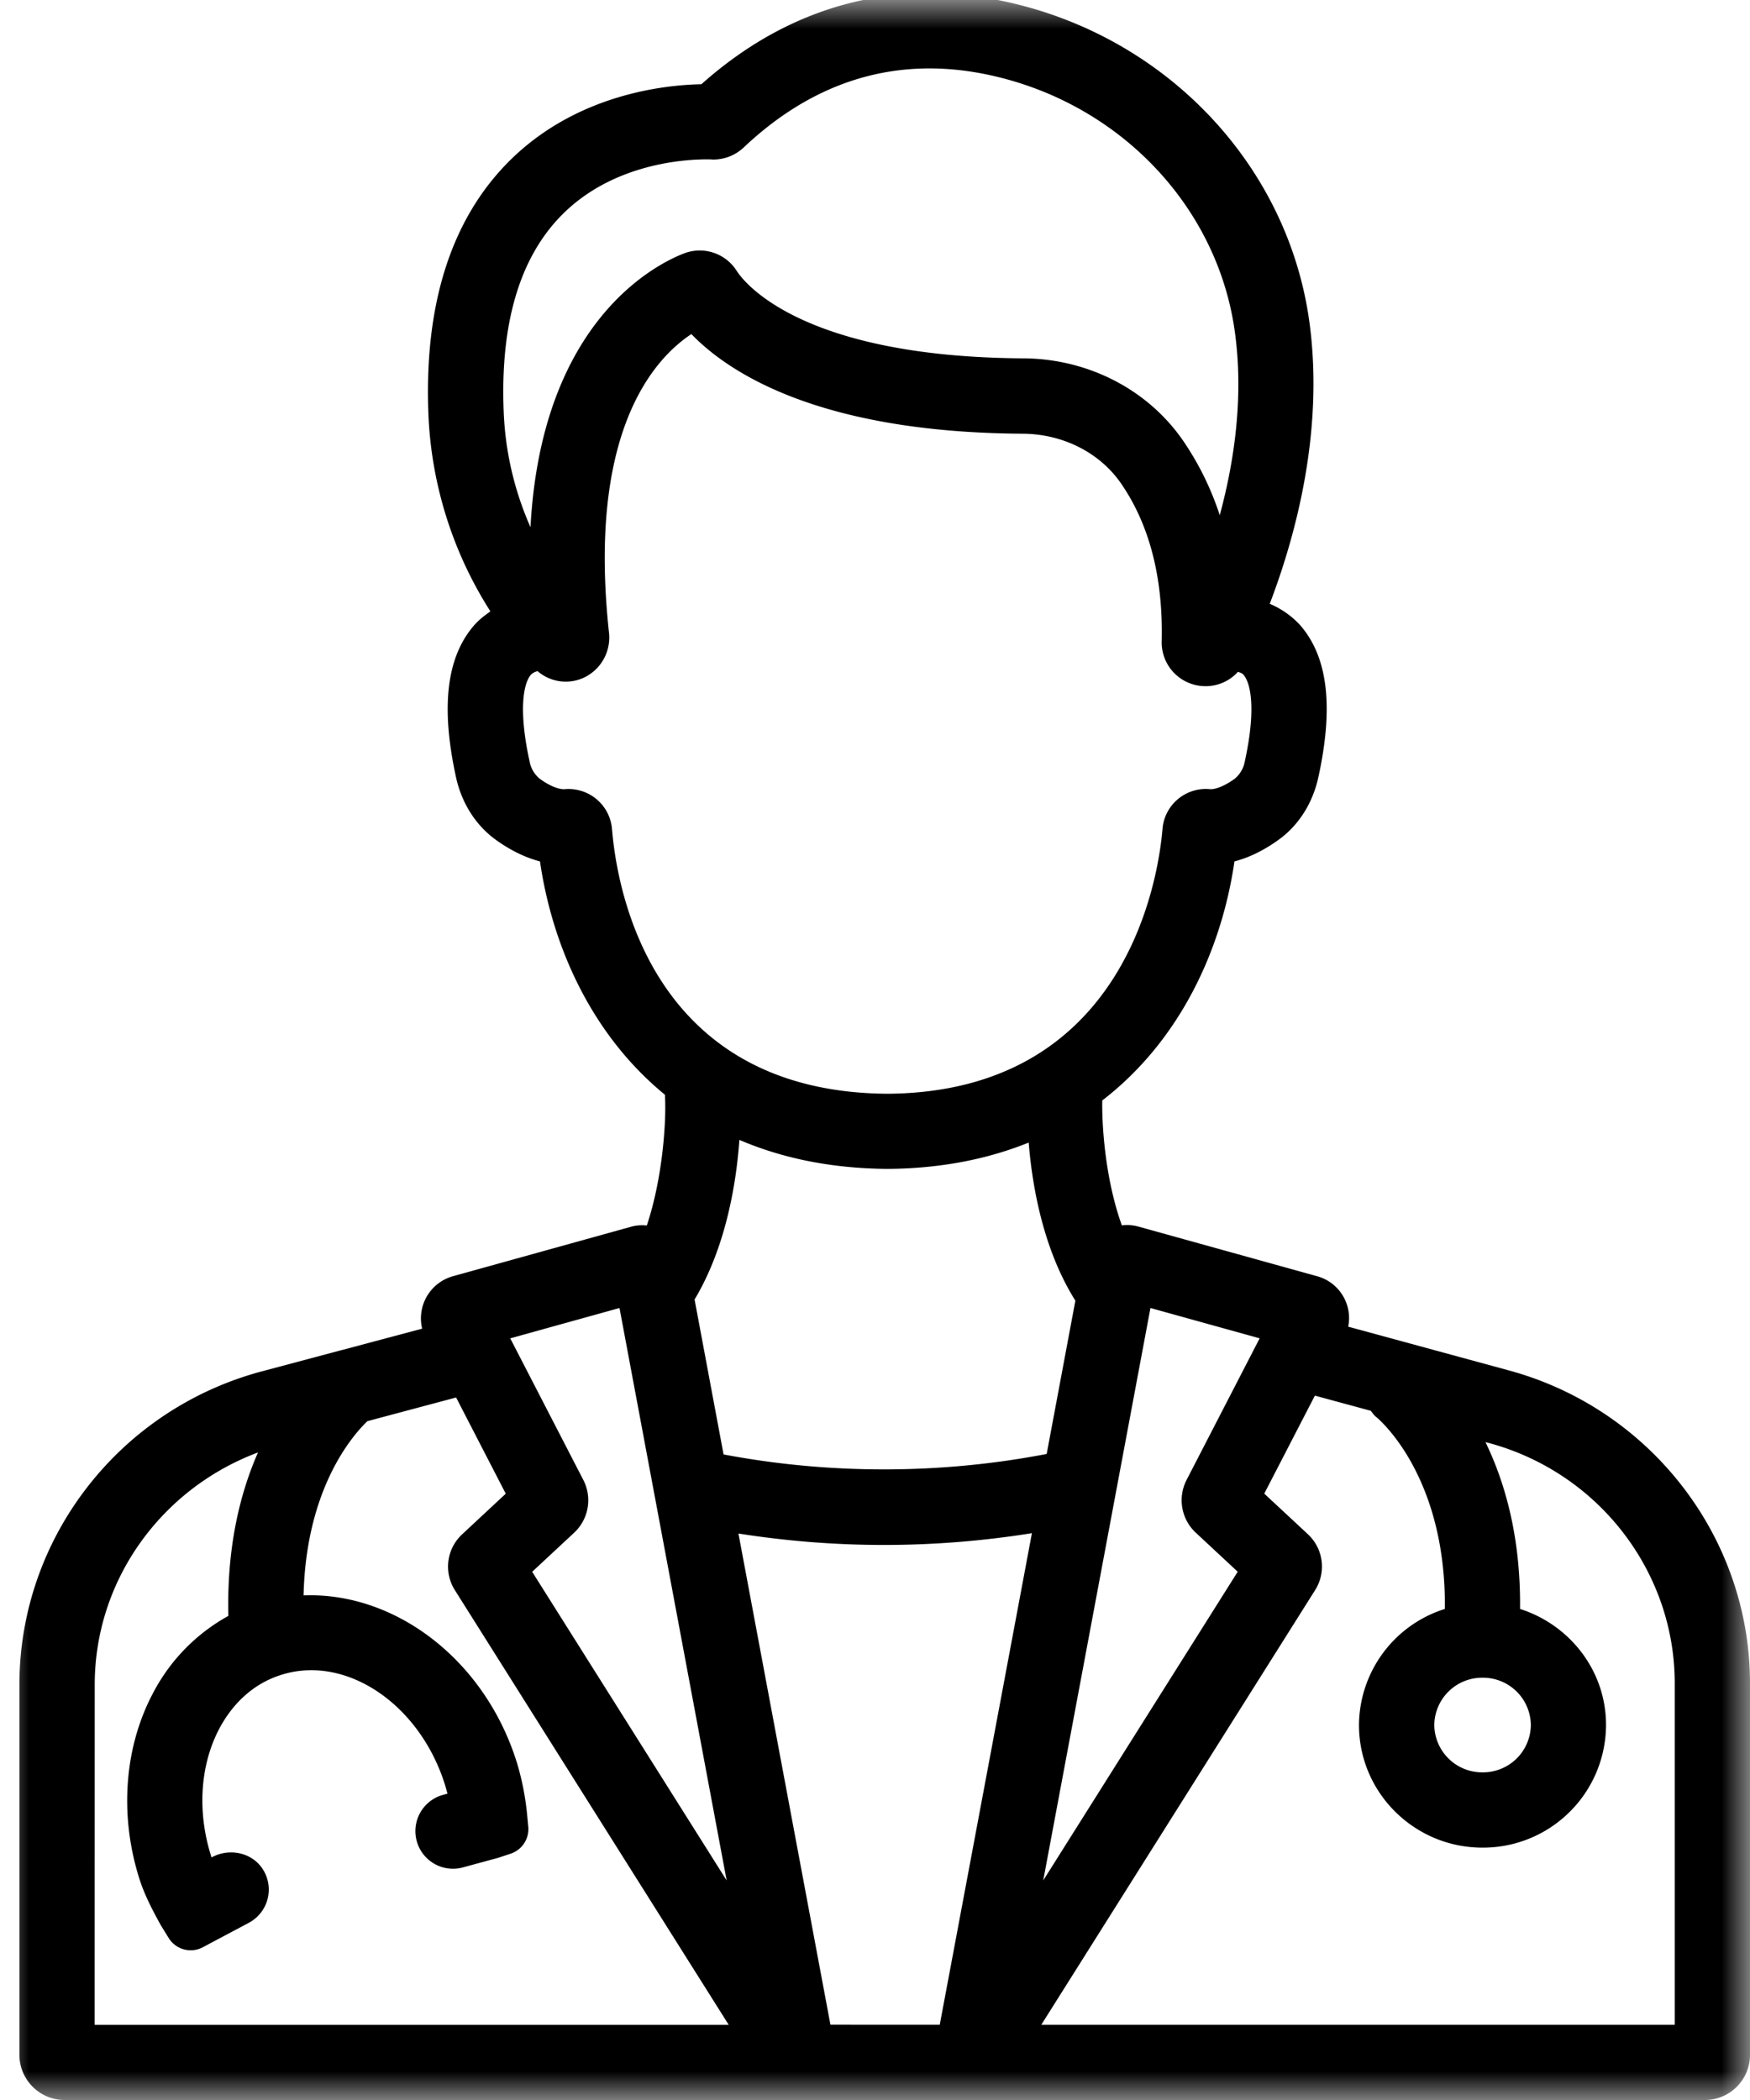 <svg xmlns="http://www.w3.org/2000/svg" width="30" height="36" fill="none" viewBox="0 0 30 36"><mask id="a" width="30" height="36" x="0" y="0" maskUnits="userSpaceOnUse" style="mask-type:luminance"><path fill="#fff" fill-rule="evenodd" d="M0 0h30v36H0z" clip-rule="evenodd"/></mask><g mask="url(#a)"><path fill="#000" fill-rule="evenodd" d="m25.874 23.495-2.762-.752a.744.744 0 0 0-.537-.866l-3.067-.852h-.001a.7.7 0 0 0-.275-.018c-.28-.778-.344-1.683-.336-2.142 1.344-1.035 2.05-2.605 2.266-4.098.22-.057.475-.168.753-.368.345-.246.587-.627.685-1.073.266-1.215.163-2.07-.317-2.615a1.5 1.5 0 0 0-.516-.36c.45-1.18.934-2.976.679-4.836C22.074 2.81 19.964.6 17.196.019c-1.895-.4-3.68.093-5.172 1.425-.63.012-2.144.169-3.296 1.32-1 1.001-1.466 2.475-1.382 4.382a6.8 6.8 0 0 0 1.061 3.335c-.1.07-.196.144-.277.236-.475.545-.577 1.399-.312 2.61.098.446.342.826.685 1.072.278.2.533.31.754.368.21 1.447.878 2.966 2.143 4.001l.003.107c.013.411-.049 1.339-.315 2.134a.7.7 0 0 0-.252.016l-3.067.852a.75.75 0 0 0-.532.9l-1.408.375-1.34.357c-2.447.653-4.156 2.86-4.156 5.37v6.347c0 .427.348.774.774.774h28.12a.774.774 0 0 0 .773-.774v-6.368c0-2.495-1.697-4.7-4.126-5.363M1.624 28.88c0-1.784 1.135-3.358 2.799-3.981-.304.69-.537 1.614-.508 2.802a3.2 3.2 0 0 0-1.29 1.32c-.491.923-.58 2.075-.244 3.16.092.3.237.571.375.822l.135.219c.123.2.379.269.585.16l.788-.419a.645.645 0 0 0 .236-.927c-.186-.281-.568-.357-.865-.199l-.009.005-.013-.043c-.235-.758-.18-1.55.15-2.172.174-.324.501-.748 1.08-.922 1.108-.335 2.36.52 2.788 1.9q.02.07.04.143l-.094.026a.645.645 0 0 0 .339 1.244l.625-.17.214-.071a.444.444 0 0 0 .301-.464l-.018-.187a4.6 4.6 0 0 0-.175-.903c-.55-1.776-2.097-2.935-3.659-2.873.042-1.822.83-2.734 1.094-2.987l1.521-.406.851 1.649-.748.697a.755.755 0 0 0-.126.954l4.696 7.454H1.623zm7.454-15.83c-.188-.858-.111-1.329.024-1.484a.23.23 0 0 1 .114-.06.74.74 0 0 0 .78.117.76.76 0 0 0 .444-.776c-.373-3.446.772-4.697 1.412-5.12.634.657 2.183 1.687 5.678 1.708.692.004 1.324.324 1.69.856.487.708.72 1.616.695 2.7a.75.75 0 0 0 .755.772c.211 0 .411-.09.552-.246.033.013.069.02.093.048.136.154.214.625.025 1.485a.5.5 0 0 1-.176.302c-.263.188-.407.178-.416.177a.746.746 0 0 0-.82.686c-.063.753-.582 4.507-4.714 4.535-4.037-.026-4.635-3.478-4.722-4.533a.748.748 0 0 0-.824-.687c-.006-.002-.148.012-.413-.178a.5.5 0 0 1-.177-.302M12.21 2.735a.76.76 0 0 0 .538-.206C13.97 1.374 15.38.954 16.932 1.28c2.237.47 3.939 2.242 4.237 4.41.154 1.117-.01 2.223-.259 3.142a5 5 0 0 0-.626-1.274c-.605-.88-1.632-1.41-2.745-1.415-3.872-.024-4.815-1.35-4.91-1.5a.75.75 0 0 0-.897-.301c-.454.173-2.447 1.132-2.638 4.695a5.4 5.4 0 0 1-.458-1.95c-.067-1.529.27-2.677 1.006-3.412.871-.872 2.093-.943 2.47-.943q.071 0 .1.002m3.003 17.304c.927-.006 1.728-.172 2.42-.451.059.742.248 1.834.8 2.71l-.492 2.628c-1.82.35-3.717.353-5.539.008l-.497-2.656c.541-.902.718-2.014.768-2.736.718.308 1.56.49 2.54.497m10.2 8.723a.82.82 0 0 1 .828.81.82.82 0 0 1-.827.812.82.82 0 0 1-.828-.811.82.82 0 0 1 .828-.811m-11.18 5.948-1.577-8.42c.824.13 1.66.196 2.495.196.85 0 1.699-.068 2.536-.202L16.11 34.71zM8.747 22.943l1.873-.52 1.837 9.813-3.334-5.291.725-.675a.76.76 0 0 0 .154-.895zm10.975-.52 1.872.52-1.255 2.432a.76.76 0 0 0 .157.897l.722.672-3.334 5.292zM28.71 34.71H17.851l4.697-7.456a.756.756 0 0 0-.125-.951l-.75-.698.868-1.68.958.26c.03.037.055.077.094.107.013.01 1.201.977 1.176 3.29a2.1 2.1 0 0 0-1.472 1.99c0 1.16.95 2.102 2.117 2.102a2.11 2.11 0 0 0 2.118-2.102c0-.933-.622-1.718-1.474-1.99.013-1.236-.261-2.176-.593-2.86l.07.018c1.87.51 3.175 2.202 3.175 4.118z" clip-rule="evenodd"/></g></svg>